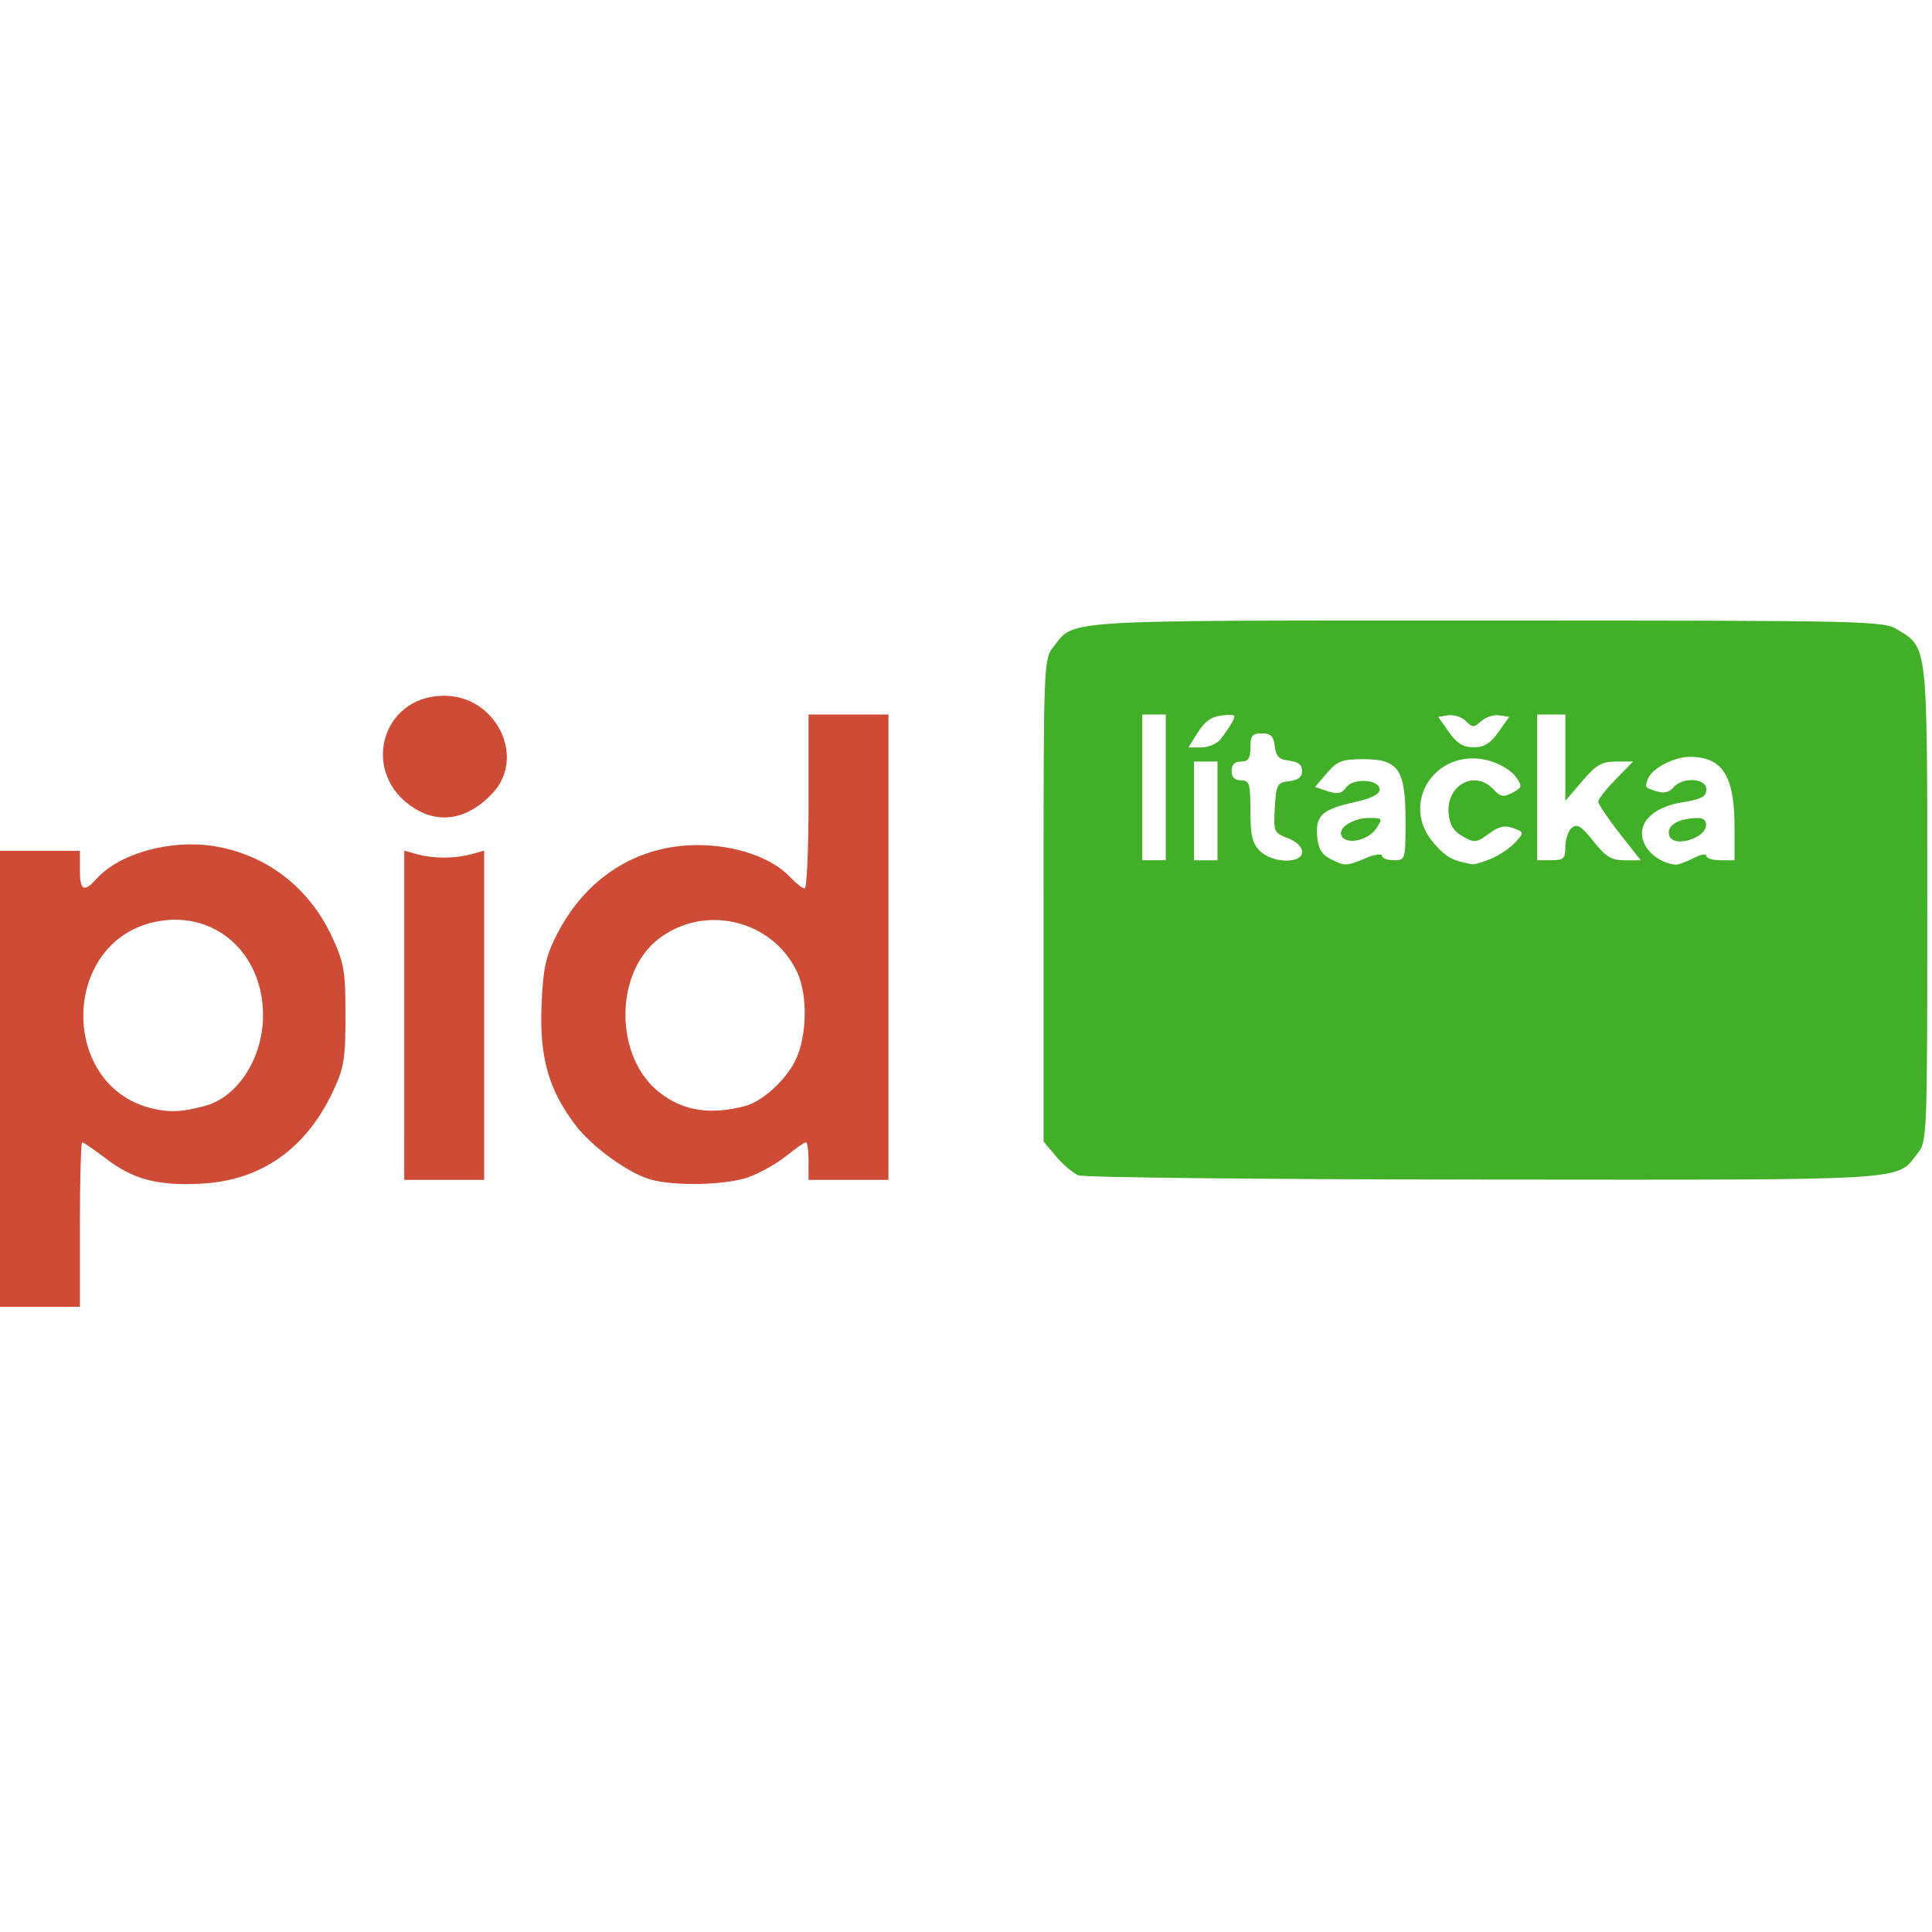 <?xml version="1.0" encoding="UTF-8" standalone="no"?>
<!-- Created with Inkscape (http://www.inkscape.org/) -->

<svg
   width="180"
   height="180"
   viewBox="0 0 180 180"
   version="1.1"
   id="svg5"
   xml:space="preserve"
   sodipodi:docname="pid.svg"
   inkscape:version="1.2.2 (b0a8486541, 2022-12-01)"
   xmlns:inkscape="http://www.inkscape.org/namespaces/inkscape"
   xmlns:sodipodi="http://sodipodi.sourceforge.net/DTD/sodipodi-0.dtd"
   xmlns="http://www.w3.org/2000/svg"
   xmlns:svg="http://www.w3.org/2000/svg"><sodipodi:namedview
     id="namedview9"
     pagecolor="#ffffff"
     bordercolor="#000000"
     borderopacity="0.25"
     inkscape:showpageshadow="2"
     inkscape:pageopacity="0.0"
     inkscape:pagecheckerboard="0"
     inkscape:deskcolor="#d1d1d1"
     showgrid="false"
     inkscape:zoom="1.3111111"
     inkscape:cx="3.0508475"
     inkscape:cy="90.381356"
     inkscape:window-width="2880"
     inkscape:window-height="1728"
     inkscape:window-x="0"
     inkscape:window-y="0"
     inkscape:window-maximized="1"
     inkscape:current-layer="svg5" /><defs
     id="defs2" /><path
     style="fill:#ce4b36;stroke-width:0.438"
     d="M -6.0472599e-8,100.511 V 79.27 H 3.723 7.445 v 1.752 c 0,1.975 0.365,2.167 1.574,0.829 2.128,-2.353 6.905,-3.67 10.934,-3.015 4.894,0.796 8.859,3.856 10.998,8.484 1.11,2.402 1.238,3.154 1.238,7.278 0,4.053 -0.137,4.89 -1.154,7.06 -2.514,5.362 -6.667,8.297 -12.187,8.614 -4.091,0.235 -6.412,-0.367 -8.981,-2.328 -1.096,-0.836 -2.089,-1.521 -2.207,-1.521 -0.118,0 -0.215,3.449 -0.215,7.664 v 7.664 H 3.723 -6.0472601e-8 Z M 19.051,103.047 c 3.093,-0.809 5.455,-4.467 5.455,-8.449 0,-5.926 -4.668,-9.92 -10.154,-8.688 -8.736,1.963 -8.806,15.394 -0.09,17.382 1.612,0.368 2.648,0.315 4.789,-0.246 z m 41.547,6.841 c -2.106,-0.61 -5.45,-3.041 -7.006,-5.093 -2.472,-3.259 -3.334,-6.299 -3.138,-11.073 0.142,-3.464 0.374,-4.564 1.384,-6.569 2.697,-5.355 7.488,-8.418 13.168,-8.418 3.531,0 6.902,1.167 8.605,2.979 0.547,0.583 1.158,1.059 1.357,1.059 0.199,0 0.362,-3.646 0.362,-8.102 v -8.102 h 3.723 3.723 v 21.679 21.679 h -3.723 -3.723 v -1.752 c 0,-0.964 -0.11,-1.752 -0.245,-1.752 -0.135,0 -0.972,0.583 -1.861,1.296 -0.889,0.713 -2.479,1.6 -3.533,1.971 -2.078,0.731 -6.89,0.836 -9.092,0.197 z m 8.818,-6.841 c 1.569,-0.41 3.711,-2.329 4.646,-4.163 1.133,-2.221 1.225,-6.163 0.195,-8.335 -2.302,-4.852 -8.587,-6.362 -12.873,-3.094 -4.201,3.204 -4.139,11.128 0.112,14.371 2.216,1.69 4.675,2.069 7.92,1.22 z M 37.664,94.59 V 79.253 l 1.204,0.331 c 1.536,0.423 3.501,0.423 5.036,0 l 1.204,-0.331 v 15.337 15.337 h -3.723 -3.723 z m 1.009,-19.242 c -5.164,-3.149 -3.262,-10.527 2.713,-10.527 4.827,0 7.658,5.705 4.506,9.079 -2.226,2.383 -4.829,2.905 -7.22,1.448 z"
     id="path316" /><path
     style="fill:#42af29;stroke-width:0.438"
     d="m 100.475,109.503 c -0.501,-0.203 -1.438,-0.994 -2.08,-1.758 l -1.169,-1.389 V 83.894 c 0,-22.116 0.014,-22.48 0.915,-23.625 2.025,-2.574 0.133,-2.459 40.341,-2.457 35.845,0.002 36.96,0.027 38.322,0.857 2.815,1.717 2.758,1.19 2.758,25.557 0,21.728 -0.015,22.098 -0.915,23.242 -2.026,2.576 -0.123,2.462 -40.341,2.431 -20.306,-0.015 -37.33,-0.194 -37.831,-0.397 z m 26.765,-29.553 c 0.835,-0.349 1.519,-0.448 1.519,-0.219 0,0.229 0.493,0.416 1.095,0.416 1.081,0 1.095,-0.047 1.095,-3.674 0,-4.799 -0.647,-5.742 -3.941,-5.742 -1.968,0 -2.413,0.171 -3.38,1.295 l -1.114,1.295 1.18,0.393 c 0.917,0.306 1.3,0.228 1.721,-0.347 0.672,-0.918 3.126,-0.761 3.126,0.201 0,0.424 -0.796,0.824 -2.31,1.16 -3.046,0.676 -3.678,1.249 -3.515,3.183 0.097,1.151 0.419,1.705 1.227,2.111 1.383,0.696 1.468,0.694 3.299,-0.071 z m -2.229,-2.034 c -0.455,-0.736 1.01,-1.71 2.571,-1.71 1.232,0 1.257,0.04 0.633,0.985 -0.725,1.098 -2.698,1.544 -3.204,0.725 z m 13.945,2.073 c 0.775,-0.328 1.781,-1.014 2.236,-1.525 0.815,-0.915 0.812,-0.933 -0.211,-1.312 -0.787,-0.291 -1.337,-0.163 -2.273,0.529 -1.138,0.841 -1.327,0.861 -2.416,0.253 -0.845,-0.472 -1.222,-1.073 -1.322,-2.111 -0.259,-2.676 2.434,-4.147 4.174,-2.28 0.661,0.709 0.938,0.758 1.767,0.314 0.913,-0.489 0.936,-0.595 0.313,-1.485 -0.369,-0.527 -1.427,-1.185 -2.351,-1.461 -4.944,-1.481 -8.617,3.854 -5.275,7.661 1.157,1.318 1.728,1.627 3.606,1.954 0.188,0.033 0.977,-0.209 1.752,-0.537 z m 18.818,-0.037 c 0.662,-0.346 1.204,-0.443 1.204,-0.216 0,0.227 0.591,0.412 1.314,0.412 h 1.314 v -3 c 0,-4.883 -1.11,-6.635 -4.203,-6.635 -1.427,0 -3.498,1.083 -3.856,2.017 -0.328,0.855 -0.33,0.851 0.881,1.223 0.582,0.179 1.128,0.037 1.477,-0.384 0.836,-1.007 3.074,-0.879 3.074,0.176 0,0.675 -0.447,0.914 -2.253,1.204 -2.864,0.46 -4.336,2.076 -3.52,3.866 0.46,1.01 1.762,1.874 2.926,1.94 0.241,0.014 0.98,-0.258 1.642,-0.603 z m -2.299,-2.381 c 0,-0.803 1.093,-1.346 2.737,-1.359 1.03,-0.008 0.976,1.165 -0.081,1.73 -1.378,0.737 -2.657,0.558 -2.657,-0.371 z m -46.861,-4.212 v -6.788 h -1.095 -1.095 v 6.788 6.788 h 1.095 1.095 z m 4.818,2.19 v -4.599 h -1.095 -1.095 v 4.599 4.599 h 1.095 1.095 z m 7.883,3.819 c 0,-0.467 -0.536,-0.982 -1.338,-1.285 -1.288,-0.486 -1.333,-0.591 -1.204,-2.833 0.125,-2.176 0.212,-2.337 1.338,-2.467 0.834,-0.096 1.204,-0.39 1.204,-0.956 0,-0.567 -0.37,-0.86 -1.204,-0.956 -0.946,-0.109 -1.234,-0.397 -1.343,-1.343 -0.109,-0.946 -0.367,-1.204 -1.204,-1.204 -0.892,0 -1.066,0.214 -1.066,1.314 0,1.022 -0.195,1.314 -0.876,1.314 -0.584,0 -0.876,0.292 -0.876,0.876 0,0.584 0.292,0.876 0.876,0.876 0.786,0 0.876,0.292 0.876,2.847 0,2.263 0.18,3.026 0.876,3.723 1.159,1.159 3.942,1.227 3.942,0.096 z m 24.526,-0.48 c 0,-0.693 0.274,-1.488 0.609,-1.766 0.486,-0.403 0.892,-0.149 2.008,1.26 1.146,1.447 1.669,1.766 2.901,1.766 h 1.502 l -1.977,-2.518 c -1.087,-1.385 -1.977,-2.707 -1.977,-2.938 -1.6e-4,-0.231 0.73,-1.167 1.621,-2.08 l 1.622,-1.661 h -1.588 c -1.322,0 -1.85,0.307 -3.155,1.831 l -1.567,1.831 V 70.59 66.569 h -1.314 -1.314 v 6.788 6.788 h 1.314 c 1.155,0 1.314,-0.152 1.314,-1.26 z m -32.121,-10.017 c 0.332,-0.422 0.811,-1.125 1.065,-1.563 0.41,-0.707 0.309,-0.781 -0.905,-0.657 -0.984,0.1 -1.619,0.539 -2.264,1.563 l -0.897,1.423 h 1.199 c 0.66,0 1.471,-0.345 1.802,-0.766 z m 25.889,-0.665 0.994,-1.416 -0.921,-0.145 c -0.507,-0.08 -1.261,0.163 -1.676,0.538 -0.684,0.619 -0.819,0.619 -1.441,-0.003 -0.377,-0.377 -1.109,-0.62 -1.627,-0.538 l -0.941,0.147 0.994,1.416 c 0.745,1.06 1.324,1.416 2.308,1.416 0.984,0 1.564,-0.356 2.308,-1.416 z"
     id="path314" /></svg>
